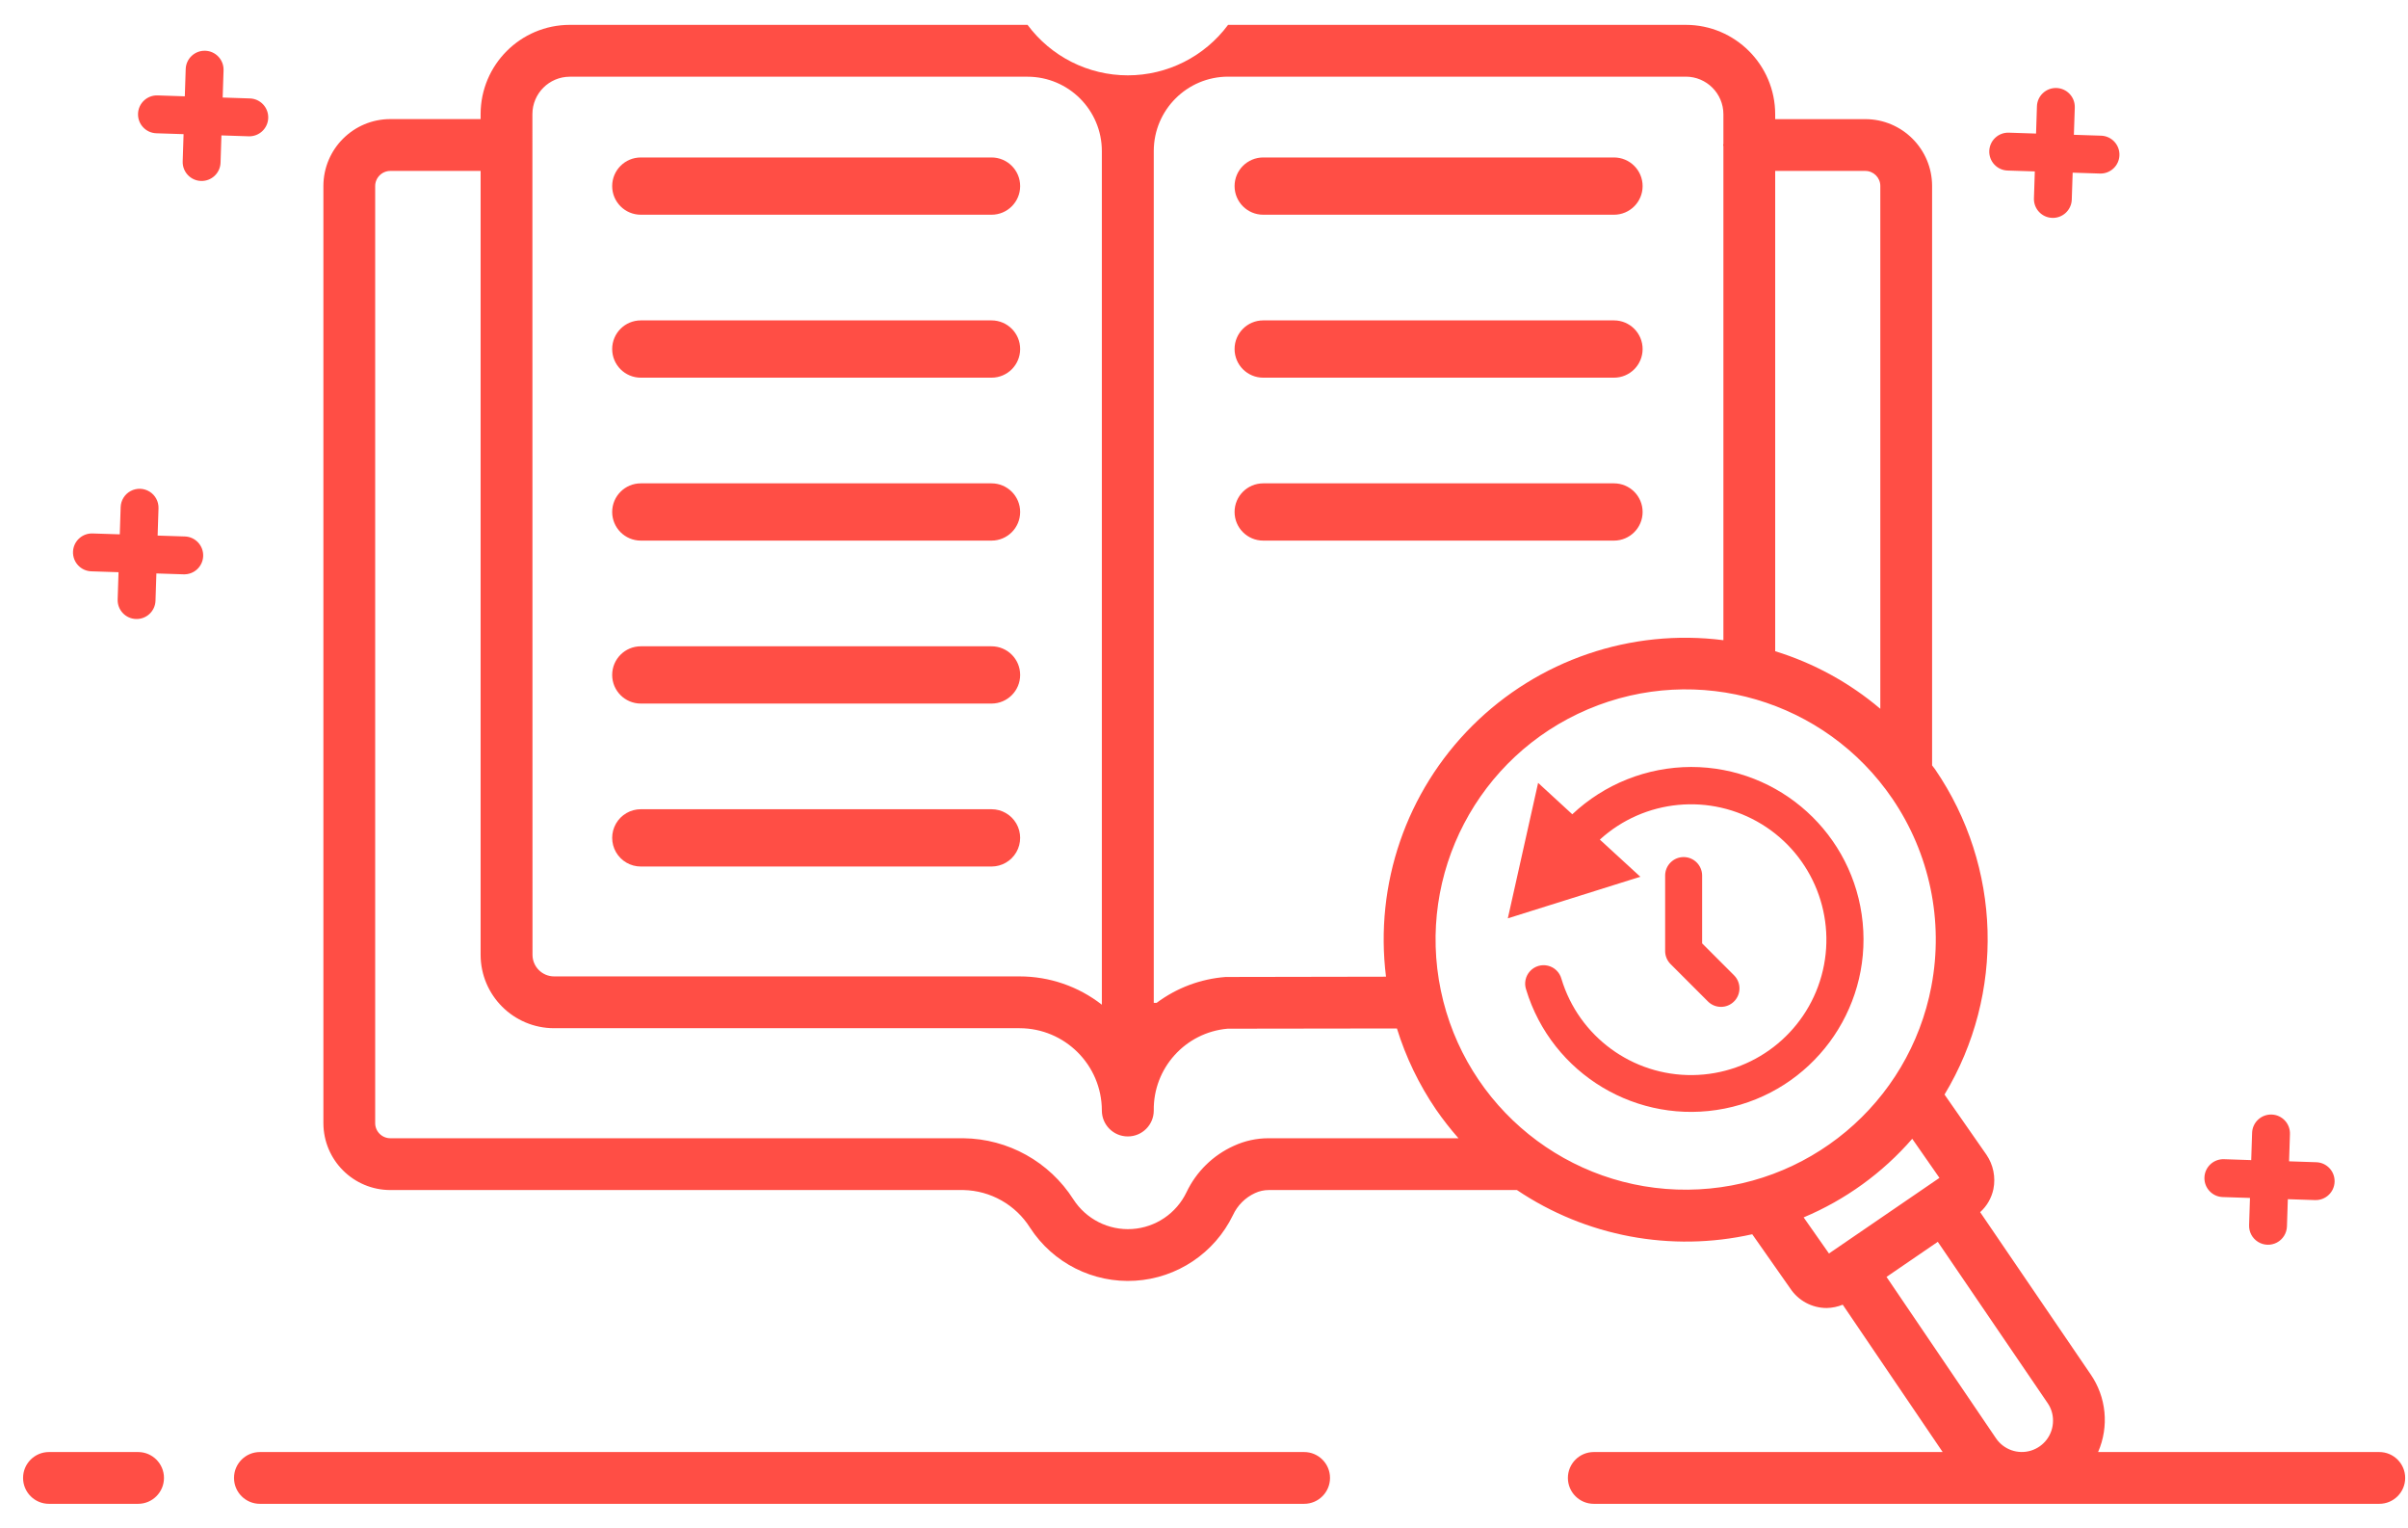 <?xml version="1.0" encoding="UTF-8"?>
<svg width="93px" height="59px" viewBox="0 0 93 59" version="1.1" xmlns="http://www.w3.org/2000/svg" xmlns:xlink="http://www.w3.org/1999/xlink">
    <!-- Generator: Sketch 61.1 (89650) - https://sketch.com -->
    <title>Search_History</title>
    <desc>Created with Sketch.</desc>
    <g id="切图" stroke="none" stroke-width="1" fill="none" fill-rule="evenodd">
        <g id="YouTube视频营销" transform="translate(-1082, -4850)" fill="#FF4E45" fill-rule="nonzero">
            <g id="Search_History" transform="translate(1082, 4850)">
                <path d="M85.845,46.221 L86.897,46.255 L86.863,47.307 C86.854,47.568 86.986,47.814 87.208,47.952 C87.43,48.09 87.708,48.099 87.939,47.976 C88.169,47.853 88.316,47.616 88.325,47.355 L88.359,46.303 L89.41,46.338 C89.814,46.351 90.152,46.035 90.165,45.631 C90.178,45.227 89.862,44.889 89.458,44.876 L88.407,44.841 L88.441,43.789 C88.454,43.385 88.137,43.047 87.734,43.035 C87.33,43.022 86.992,43.338 86.979,43.742 L86.945,44.794 L85.893,44.759 C85.489,44.746 85.151,45.062 85.138,45.466 C85.125,45.87 85.441,46.208 85.845,46.221 L85.845,46.221 Z" id="Path_96"></path>
                <path d="M6.038,5.146 L7.09,5.18 L7.056,6.232 C7.043,6.636 7.359,6.974 7.763,6.987 C8.167,7 8.505,6.684 8.518,6.28 L8.552,5.228 L9.604,5.263 C10.008,5.276 10.346,4.96 10.359,4.556 C10.372,4.152 10.056,3.814 9.652,3.801 L8.6,3.766 L8.634,2.714 C8.647,2.31 8.33,1.972 7.926,1.96 C7.523,1.947 7.185,2.263 7.172,2.667 L7.138,3.719 L6.086,3.684 C5.682,3.671 5.344,3.987 5.331,4.391 C5.318,4.795 5.634,5.133 6.038,5.146 L6.038,5.146 Z" id="Path_97"></path>
                <path d="M3.527,22.06 L4.578,22.094 L4.544,23.146 C4.531,23.55 4.847,23.888 5.251,23.901 C5.655,23.914 5.993,23.598 6.006,23.194 L6.04,22.142 L7.092,22.176 C7.496,22.189 7.834,21.873 7.847,21.469 C7.86,21.065 7.544,20.727 7.14,20.714 L6.088,20.68 L6.122,19.628 C6.131,19.367 5.999,19.121 5.777,18.983 C5.555,18.845 5.277,18.836 5.046,18.959 C4.816,19.082 4.669,19.319 4.66,19.58 L4.626,20.632 L3.575,20.598 C3.171,20.585 2.833,20.901 2.82,21.305 C2.807,21.709 3.123,22.047 3.527,22.06 L3.527,22.06 Z" id="Path_98"></path>
                <path d="M77.535,6.585 L78.587,6.619 L78.553,7.671 C78.547,8.07 78.861,8.4 79.26,8.413 C79.659,8.426 79.994,8.117 80.014,7.719 L80.049,6.667 L81.101,6.701 C81.505,6.714 81.843,6.397 81.855,5.994 C81.868,5.59 81.552,5.252 81.148,5.239 L80.096,5.205 L80.131,4.153 C80.144,3.749 79.828,3.411 79.424,3.398 C79.02,3.385 78.682,3.701 78.669,4.105 L78.635,5.157 L77.583,5.123 C77.179,5.11 76.841,5.426 76.828,5.83 C76.815,6.234 77.131,6.572 77.535,6.585 L77.535,6.585 Z" id="Path_99"></path>
                <path d="M1.891,58.066 L5.333,58.066 C5.885,58.066 6.333,57.618 6.333,57.066 C6.333,56.514 5.885,56.066 5.333,56.066 L1.891,56.066 C1.339,56.066 0.891,56.514 0.891,57.066 C0.891,57.618 1.339,58.066 1.891,58.066 Z" id="Path_100"></path>
                <path d="M51.367,57.066 C51.367,56.514 50.919,56.066 50.367,56.066 L10.038,56.066 C9.486,56.066 9.038,56.514 9.038,57.066 C9.038,57.618 9.486,58.066 10.038,58.066 L50.367,58.066 C50.919,58.066 51.367,57.618 51.367,57.066 Z" id="Path_101"></path>
                <path d="M24.749,8.291 L38.294,8.291 C38.905,8.291 39.4,7.796 39.4,7.186 C39.4,6.575 38.905,6.08 38.294,6.08 L24.749,6.08 C24.138,6.08 23.643,6.575 23.643,7.186 C23.643,7.796 24.138,8.291 24.749,8.291 Z" id="Path_102"></path>
                <path d="M24.749,14.583 L38.294,14.583 C38.905,14.583 39.4,14.088 39.4,13.477 C39.4,12.866 38.905,12.371 38.294,12.371 L24.749,12.371 C24.138,12.371 23.643,12.866 23.643,13.477 C23.643,14.088 24.138,14.583 24.749,14.583 L24.749,14.583 Z" id="Path_103"></path>
                <path d="M24.749,20.874 L38.294,20.874 C38.905,20.874 39.4,20.379 39.4,19.768 C39.4,19.158 38.905,18.663 38.294,18.663 L24.749,18.663 C24.138,18.663 23.643,19.158 23.643,19.768 C23.643,20.379 24.138,20.874 24.749,20.874 Z" id="Path_104"></path>
                <path d="M24.749,27.166 L38.294,27.166 C38.905,27.166 39.4,26.671 39.4,26.061 C39.4,25.45 38.905,24.955 38.294,24.955 L24.749,24.955 C24.138,24.955 23.643,25.45 23.643,26.061 C23.643,26.671 24.138,27.166 24.749,27.166 L24.749,27.166 Z" id="Path_105"></path>
                <path d="M24.749,33.458 L38.294,33.458 C38.689,33.458 39.054,33.247 39.252,32.905 C39.449,32.563 39.449,32.141 39.252,31.799 C39.054,31.457 38.689,31.246 38.294,31.246 L24.749,31.246 C24.354,31.246 23.989,31.457 23.791,31.799 C23.594,32.141 23.594,32.563 23.791,32.905 C23.989,33.247 24.354,33.458 24.749,33.458 Z" id="Path_106"></path>
                <path d="M48.787,8.291 L62.334,8.291 C62.945,8.291 63.44,7.796 63.44,7.186 C63.44,6.575 62.945,6.08 62.334,6.08 L48.787,6.08 C48.176,6.08 47.681,6.575 47.681,7.186 C47.681,7.796 48.176,8.291 48.787,8.291 L48.787,8.291 Z" id="Path_107"></path>
                <path d="M48.787,14.583 L62.334,14.583 C62.945,14.583 63.44,14.088 63.44,13.477 C63.44,12.866 62.945,12.371 62.334,12.371 L48.787,12.371 C48.176,12.371 47.681,12.866 47.681,13.477 C47.681,14.088 48.176,14.583 48.787,14.583 L48.787,14.583 Z" id="Path_108"></path>
                <path d="M48.787,20.874 L62.334,20.874 C62.945,20.874 63.44,20.379 63.44,19.768 C63.44,19.158 62.945,18.663 62.334,18.663 L48.787,18.663 C48.176,18.663 47.681,19.158 47.681,19.768 C47.681,20.379 48.176,20.874 48.787,20.874 L48.787,20.874 Z" id="Path_109"></path>
                <path d="M15.08,45.95 L37.21,45.95 C38.258,45.972 39.225,46.519 39.783,47.406 C40.668,48.77 42.219,49.551 43.842,49.451 C45.464,49.351 46.907,48.384 47.617,46.921 C47.791,46.543 48.094,46.24 48.472,46.067 C48.637,45.99 48.818,45.95 49,45.95 L58.586,45.95 C61.252,47.743 64.539,48.36 67.674,47.657 L69.138,49.744 C69.451,50.22 69.982,50.506 70.552,50.505 C70.764,50.5 70.973,50.457 71.169,50.377 L75.028,56.066 L61.554,56.066 C61.002,56.066 60.554,56.514 60.554,57.066 C60.554,57.618 61.002,58.066 61.554,58.066 L91.891,58.066 C92.443,58.066 92.891,57.618 92.891,57.066 C92.891,56.514 92.443,56.066 91.891,56.066 L81.031,56.066 C81.462,55.08 81.351,53.941 80.737,53.057 L76.476,46.804 C76.736,46.569 76.916,46.257 76.988,45.914 C77.08,45.454 76.984,44.976 76.72,44.588 L75.1,42.263 C77.446,38.369 77.305,33.463 74.739,29.71 C74.701,29.655 74.659,29.61 74.62,29.553 L74.62,7.18 C74.619,5.756 73.464,4.601 72.04,4.6 L68.56,4.6 L68.56,4.41 C68.558,2.506 67.014,0.962 65.11,0.96 L47.43,0.96 C46.52,2.186 45.084,2.909 43.557,2.909 C42.031,2.909 40.595,2.186 39.685,0.96 L22.007,0.96 C20.105,0.962 18.564,2.503 18.562,4.405 L18.562,4.598 L15.08,4.598 C13.653,4.597 12.494,5.751 12.49,7.178 L12.49,43.368 C12.493,44.796 13.652,45.951 15.08,45.95 L15.08,45.95 Z M79.29,54.86 C79.29,55.388 78.945,55.855 78.44,56.011 C77.936,56.167 77.388,55.975 77.09,55.539 L72.86,49.304 L74.84,47.949 L79.088,54.185 C79.223,54.384 79.293,54.62 79.29,54.86 L79.29,54.86 Z M74.904,45.48 L70.637,48.4 L69.659,47.006 C71.271,46.329 72.706,45.291 73.853,43.971 L74.904,45.48 Z M74.593,38.08 C73.733,42.607 69.796,45.896 65.188,45.936 C60.581,45.977 56.586,42.757 55.647,38.246 C54.708,33.735 57.087,29.189 61.328,27.387 C65.569,25.586 70.492,27.031 73.086,30.839 C74.528,32.956 75.071,35.559 74.593,38.076 L74.593,38.08 Z M72.04,6.6 C72.36,6.6 72.62,6.86 72.62,7.18 L72.62,27.368 C71.431,26.36 70.05,25.604 68.56,25.145 L68.56,6.6 L72.04,6.6 Z M47.43,2.96 L65.11,2.96 C65.91,2.961 66.559,3.61 66.56,4.41 L66.56,5.551 C66.56,5.568 66.55,5.583 66.55,5.6 C66.55,5.617 66.559,5.631 66.56,5.648 L66.56,24.719 C62.99,24.263 59.411,25.484 56.863,28.024 C54.314,30.565 53.084,34.141 53.529,37.712 L47.336,37.723 C46.37,37.796 45.445,38.143 44.669,38.723 L44.56,38.723 L44.56,5.823 C44.566,4.241 45.848,2.962 47.43,2.96 Z M20.562,4.407 C20.563,3.609 21.209,2.963 22.007,2.962 L39.685,2.962 C41.269,2.964 42.553,4.248 42.555,5.832 L42.555,38.794 C41.647,38.084 40.527,37.7 39.375,37.701 L21.4,37.701 C20.94,37.7 20.567,37.327 20.566,36.867 L20.562,4.407 Z M14.49,7.18 C14.491,7.025 14.554,6.877 14.665,6.768 C14.776,6.659 14.925,6.599 15.08,6.6 L18.562,6.6 L18.562,36.867 C18.564,38.431 19.832,39.699 21.396,39.701 L39.375,39.701 C41.13,39.703 42.553,41.125 42.555,42.88 C42.555,43.432 43.003,43.88 43.555,43.88 L43.56,43.88 C44.112,43.88 44.56,43.432 44.56,42.88 C44.536,41.243 45.78,39.864 47.411,39.72 L53.951,39.711 C54.296,40.824 54.805,41.88 55.462,42.843 C55.729,43.229 56.018,43.598 56.328,43.95 L49,43.95 C48.536,43.948 48.077,44.048 47.655,44.242 C46.852,44.603 46.203,45.238 45.825,46.033 C45.433,46.853 44.628,47.397 43.721,47.455 C42.814,47.512 41.947,47.074 41.455,46.31 C40.529,44.858 38.933,43.97 37.21,43.95 L15.08,43.95 C14.925,43.951 14.776,43.891 14.665,43.782 C14.554,43.673 14.491,43.525 14.49,43.37 L14.49,7.18 Z" id="Path_110"></path>
                <path d="M65.314,29.614 C63.608,29.618 61.966,30.271 60.724,31.441 L59.404,30.228 L58.234,35.459 L63.351,33.853 L61.788,32.419 C63.509,30.851 66.06,30.61 68.045,31.828 C70.029,33.046 70.968,35.43 70.349,37.675 C69.729,39.919 67.699,41.484 65.371,41.511 C63.042,41.538 60.976,40.022 60.304,37.793 C60.236,37.543 60.037,37.349 59.784,37.288 C59.532,37.227 59.267,37.307 59.091,37.499 C58.916,37.69 58.858,37.961 58.94,38.207 C59.935,41.484 63.252,43.472 66.611,42.804 C69.97,42.136 72.274,39.029 71.939,35.621 C71.604,32.213 68.738,29.615 65.314,29.614 L65.314,29.614 Z" id="Path_111"></path>
                <path d="M65.024,33.093 C64.63,33.093 64.31,33.413 64.31,33.807 L64.31,36.725 C64.311,36.913 64.386,37.092 64.519,37.225 L65.962,38.668 C66.241,38.947 66.692,38.947 66.971,38.668 C67.25,38.389 67.25,37.938 66.971,37.659 L65.738,36.425 L65.738,33.802 C65.735,33.41 65.416,33.093 65.024,33.093 L65.024,33.093 Z" id="Path_112"></path>
            </g>
        </g>
    </g>
</svg>